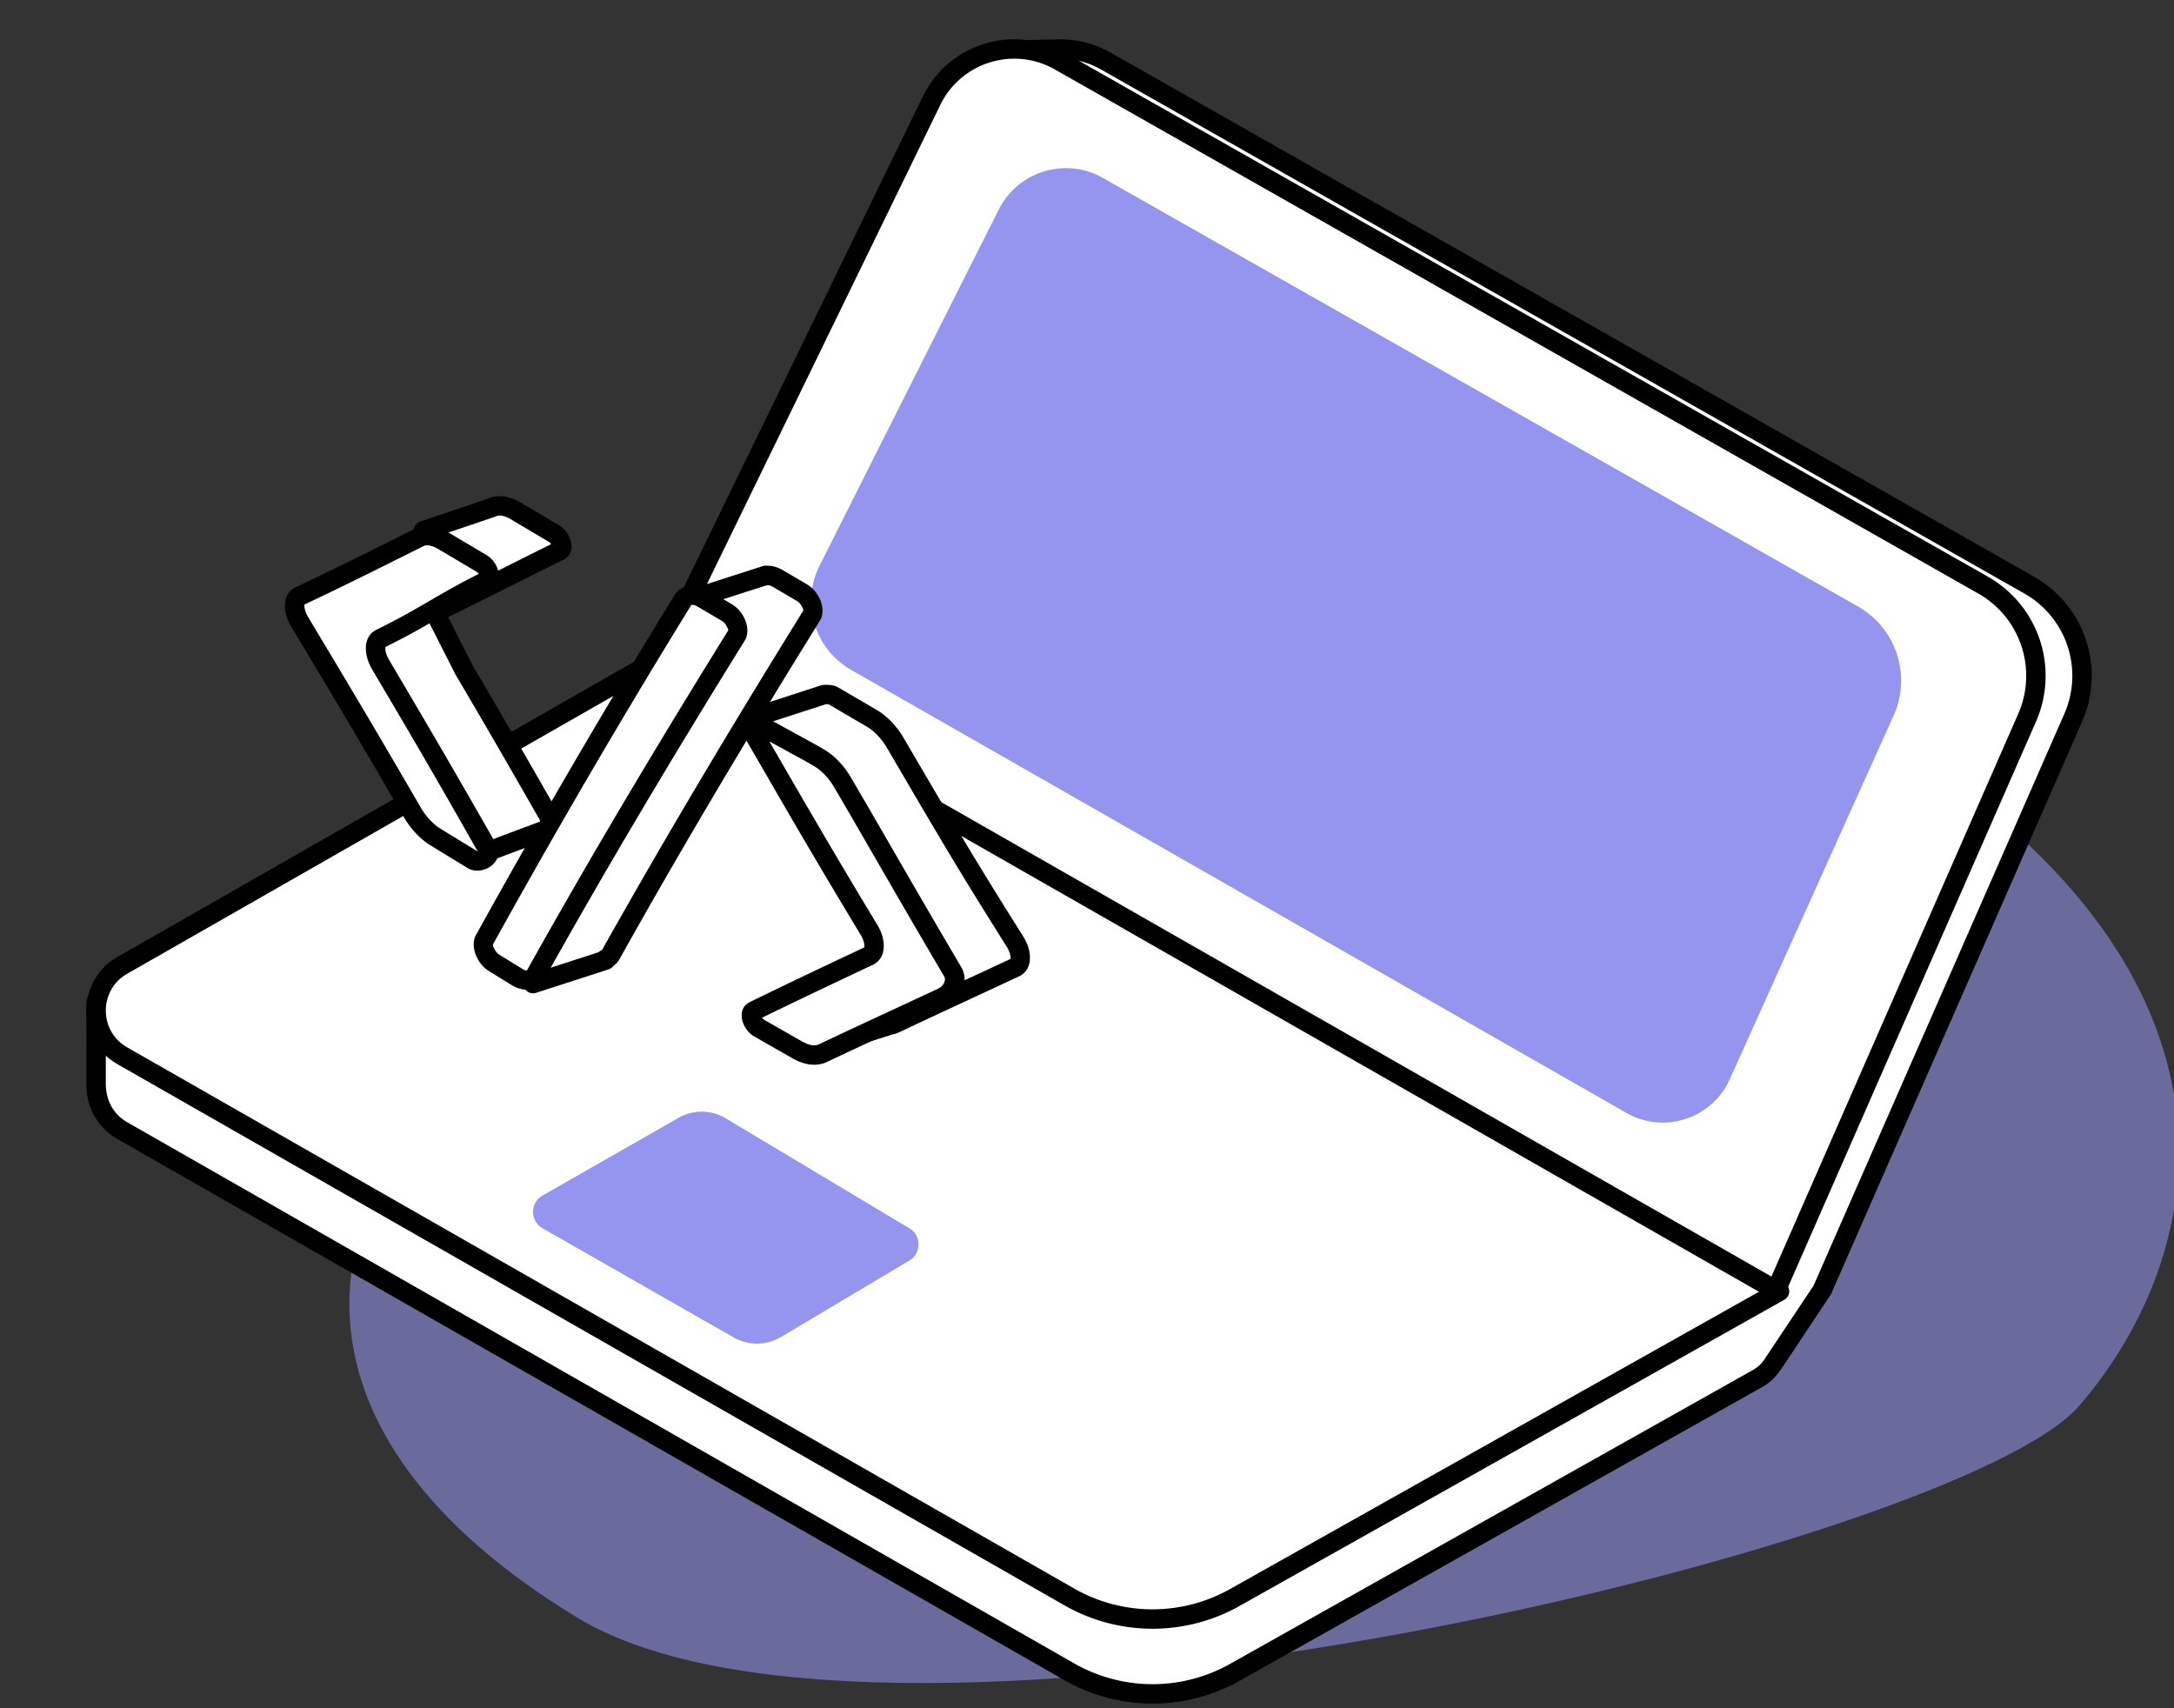 <svg xmlns="http://www.w3.org/2000/svg" width="224" height="176" viewBox="0 0 224 176">
    <rect x="0" y="0" width="224" height="176" fill="#333333" stroke="none"/>
    <g fill="none" fill-rule="evenodd">
        <path fill="#9595EF" d="M205.762 84.13c26.207 22.091 20.844 46.343 8.482 60.698-12.36 14.354-123.055 41.123-154.781 21.826-31.726-19.296-27.46-43.106-9.696-57.67 13.145-10.777 46.706-45.793 74.358-45.97 27.653-.177 54.425 1.151 67.194 11.915l14.443 9.202z" opacity=".565"/>
        <path fill="#FFF" d="M209.082 60.284l-95.152-54a9.415 9.415 0 0 0-4.799-1.23v-.007l-5.959.157 1.123 1.258a9.407 9.407 0 0 0-3.562 3.914L72.978 67.363l105.661 60.378-.871.64L156 125.126 68.592 75.18l-51.15 29.23-7.54-1.128v8.368l.011.003c-.061 1.873.831 3.773 2.692 4.836l97.569 55.754a17.296 17.296 0 0 0 17.056.06l53.92-30.305a4.296 4.296 0 0 0 1.416-1.294c.07-.101.144-.201.206-.309l4.969-7.452 25.877-59.002a10.742 10.742 0 0 0-4.536-13.656"/>
        <path fill="#000" fill-rule="nonzero" d="M114.423 5.415l95.153 54a11.742 11.742 0 0 1 4.958 14.927l-25.877 59.001-5.02 7.552c-.73 1.056-1.313 1.59-1.997 1.973l-53.92 30.306a18.296 18.296 0 0 1-18.042-.064l-97.569-55.754c-2.056-1.175-3.218-3.296-3.199-5.576-.003-.029-.006-2.862-.008-8.5a1 1 0 0 1 1.148-.988l7.197 1.076 50.849-29.057a1 1 0 0 1 .992 0l87.245 49.854 19.007 2.842L72.482 68.232a1 1 0 0 1-.403-1.306L99.834 9.938a10.37 10.37 0 0 1 2.963-3.653l-.37-.415a1 1 0 0 1 .72-1.665l5.958-.157c1.937 0 3.715.457 5.318 1.367zm98.28 68.124a9.742 9.742 0 0 0-4.114-12.385l-95.153-54a8.414 8.414 0 0 0-4.29-1.1l-3.9.096a1 1 0 0 1-.428 1.164 8.404 8.404 0 0 0-3.186 3.5L74.287 66.96l104.848 59.912a1 1 0 0 1 .096 1.674l-.87.641a1 1 0 0 1-.741.183l-21.768-3.255c-.082-.012-29.168-16.607-87.26-49.784L17.94 105.277a1 1 0 0 1-.644.12l-6.393-.955v7.06c-.042 1.798.752 3.29 2.2 4.117l97.568 55.754a16.296 16.296 0 0 0 16.07.057l53.92-30.305c.428-.24.796-.58 1.086-.994.075-.108 1.78-2.665 5.114-7.671l25.843-58.921z"/>
        <path fill="#FFF" d="M12.605 108.775l97.569 55.754a17.296 17.296 0 0 0 17.055.06l56.126-31.544L68.592 67.467 12.605 99.459c-3.604 2.06-3.604 7.257 0 9.316"/>
        <path fill="#000" fill-rule="nonzero" d="M12.109 109.644c-4.276-2.444-4.276-8.61 0-11.053l55.987-31.993a1 1 0 0 1 .992 0l114.763 65.579a1 1 0 0 1-.006 1.74l-56.126 31.545a18.296 18.296 0 0 1-18.041-.064l-97.569-55.754zm56.483-41.026l-55.49 31.71c-2.933 1.675-2.933 5.904 0 7.579l97.568 55.754a16.296 16.296 0 0 0 16.07.057l54.587-30.68-112.735-64.42z"/>
        <path fill="#FFF" d="M182.991 132.942l25.877-59a10.741 10.741 0 0 0-4.536-13.658l-95.152-54c-4.755-2.699-10.803-.824-13.197 4.092L68.228 67.364l114.763 65.578z"/>
        <path fill="#000" fill-rule="nonzero" d="M183.907 133.343a1 1 0 0 1-1.412.467L67.732 68.232a1 1 0 0 1-.403-1.306L95.084 9.939c2.647-5.436 9.332-7.508 14.59-4.524l95.152 54a11.741 11.741 0 0 1 4.957 14.928l-25.876 59zm24.045-59.804a9.741 9.741 0 0 0-4.113-12.385l-95.153-54c-4.253-2.414-9.662-.737-11.804 3.66L69.537 66.96l112.985 64.562 25.43-57.983z"/>
        <path fill="#9595EF" d="M178.26 111.132l16.885-37.484a8.781 8.781 0 0 0-3.708-11.164l-77.789-44.147c-3.888-2.206-8.832-.673-10.789 3.347l-18.458 36.68a8.15 8.15 0 0 0 3.283 10.644l79.894 45.654c3.902 2.23 8.876.586 10.682-3.53M55.905 123.172l13.989-7.994a4.86 4.86 0 0 1 4.655-.092l19.043 11.398c1.365.71 1.403 2.65.067 3.413l-13.253 7.895a4.86 4.86 0 0 1-4.822 0l-19.679-11.246c-1.306-.745-1.306-2.628 0-3.374"/>
        <path fill="#FFF" d="M82.65 61.076l-2.474-1.455c-.457-.27-.894-.37-1.268-.321l-.013-.02-7.529 2.42 3.655 3.153a867.077 867.077 0 0 0-15.818 27.17l-.255-.551-4.022 9.867 7.478-2.42-.042-.09c.235-.085.443-.224.58-.47 6.6-11.816 13.547-23.43 20.682-34.93.376-.609-.144-1.865-.974-2.353"/>
        <path fill="#000" fill-rule="nonzero" d="M84.474 63.956c-7.723 12.447-14.48 23.829-20.658 34.89a1.95 1.95 0 0 1-.606.666.994.994 0 0 1-.498.359l-7.478 2.42A1 1 0 0 1 54 100.96l4.022-9.867a.986.986 0 0 1 .902-.622 867.966 867.966 0 0 1 14.804-25.414l-3.015-2.6a1 1 0 0 1 .347-1.71l7.529-2.42a.998.998 0 0 1 .436-.039c.547-.015 1.114.15 1.658.47l1.24.729 1.233.726c1.266.744 2.03 2.588 1.318 3.742zm-22.448 33.93c6.239-11.106 13.01-22.513 20.747-34.982.04-.066-.236-.734-.63-.966l-1.235-.726-1.24-.73c-.264-.156-.483-.21-.631-.19-.007 0-1.896.606-5.668 1.815l2.305 1.989a1 1 0 0 1 .202 1.276 866.073 866.073 0 0 0-15.8 27.138.984.984 0 0 1-.673.493l-2.74 6.723 5.008-1.62a.996.996 0 0 1 .355-.22z"/>
        <path fill="#FFF" d="M104.58 97.015c-5.159-8.201-7.544-12.278-12.327-20.467-.638-1.093-1.518-2.011-2.447-2.553-1.58-.922-2.37-1.383-3.948-2.308-.303-.177-.973-.118-.973-.118l-7.447 2.42 15.781 23.214a694.566 694.566 0 0 0-8.085 3.884c-.508.247-.189 1.357.508 1.758 1.263.728 2.032 1.17 3.108 1.78l-4.707 3.424 7.562-2.41.007-.02c.212-.025.413-.076.597-.162 4.907-2.318 7.425-3.46 12.359-5.766.727-.34.727-1.539.013-2.676"/>
        <path fill="#000" fill-rule="nonzero" d="M76.61 74.551a1 1 0 0 1 .519-1.513l7.447-2.42a1 1 0 0 1 .22-.045l.11-.007c.205-.01.424-.01.645.014.303.033.568.101.812.244 1.648.966 2.427 1.42 3.947 2.307 1.085.633 2.085 1.676 2.807 2.913 5.874 10.059 7.775 13.23 12.31 20.438.992 1.579.986 3.45-.436 4.115-1.109.518-2.147 1.002-3.31 1.542l-2.854 1.325a992.983 992.983 0 0 0-6.193 2.898c-.218.102-.45.174-.694.219l-7.594 2.421c-1.081.345-1.81-1.093-.892-1.761l3.455-2.514-1.767-1.015c-1.276-.736-1.878-2.826-.446-3.524 2.623-1.28 4.557-2.21 7.04-3.388L76.61 74.55zm14.78 2.501c-.555-.95-1.315-1.742-2.087-2.193-1.522-.887-2.302-1.343-3.951-2.31-.096.011-.19.01-.282.012l-6.056 1.967 15.032 22.113a1 1 0 0 1-.399 1.466 686.83 686.83 0 0 0-7.678 3.685c.05.083.114.153.172.187 1.453.836 2.13 1.225 3.102 1.776.552.313.66 1.033.288 1.495l1.612-.513a.999.999 0 0 1 .352-.11.939.939 0 0 0 .287-.075 987.887 987.887 0 0 1 6.145-2.876l2.912-1.351c1.16-.54 2.198-1.023 3.305-1.54-.035.016-.03.006-.029-.137.001-.296-.128-.699-.381-1.1-4.549-7.232-6.46-10.42-12.344-20.496z"/>
        <path fill="#FFF" d="M56.716 84.388c-3.582-6.27-5.72-9.963-8.905-15.369l-2.639-5.203c-.014-.514.151-.924.504-1.098 4.779-2.355 7.138-3.561 11.957-5.957.493-.245.153-1.367-.54-1.778l-3.943-2.339c-.928-.55-1.819-.675-2.475-.348l-7.06 2.39 1.015.618a411.623 411.623 0 0 1-6.276 3.034c-.691.327-.69 1.526.003 2.68l1.679 2.798h-4.552l13.693 24.32 6.998-2.622c.671.41 1.013-.3.541-1.126"/>
        <path fill="#000" fill-rule="nonzero" d="M48.673 68.512a1178.91 1178.91 0 0 1 8.911 15.38c.373.651.47 1.375.191 1.955-.313.652-.962.898-1.608.737l-6.639 2.488a1 1 0 0 1-1.222-.446l-13.694-24.32a1 1 0 0 1 .872-1.49h2.786l-.77-1.283c-.955-1.59-.957-3.444.426-4.099a427.31 427.31 0 0 0 4.79-2.303 1.002 1.002 0 0 1 .578-1.392l7.003-2.37c.989-.458 2.195-.277 3.363.415l3.942 2.339c1.26.746 1.893 2.83.476 3.533a1552.94 1552.94 0 0 0-3.25 1.621l-2.785 1.394a1010.26 1010.26 0 0 1-5.866 2.915l2.496 4.926zm-1.754.96l-2.639-5.204a1 1 0 0 1-.107-.424c-.025-.885.316-1.656 1.06-2.023a1001.29 1001.29 0 0 0 5.865-2.913l2.835-1.42c.995-.497 1.901-.95 2.848-1.42a.636.636 0 0 0-.199-.225l-3.942-2.338c-.662-.392-1.207-.47-1.52-.314l-.125.053-5.393 1.825a.998.998 0 0 1-.53 1.132 413 413 0 0 1-6.29 3.04c.058-.026.054-.02.054.126 0 .307.13.722.378 1.136.507.843.958 1.596 1.68 2.8a1 1 0 0 1-.858 1.513h-2.842L49.628 86.9l6.071-2.275c-3.524-6.168-5.64-9.82-8.78-15.152z"/>
        <path fill="#FFF" d="M55.202 100.404c6.6-11.815 13.546-23.43 20.682-34.93.375-.608-.145-1.863-.975-2.352l-2.473-1.455c-.883-.52-1.703-.438-2.1.207a865.03 865.03 0 0 0-20.42 34.95c-.34.613.177 1.877.968 2.363.94.58 1.41.869 2.349 1.446.837.515 1.603.425 1.97-.229"/>
        <path fill="#000" fill-rule="nonzero" d="M56.075 100.892c-.679 1.213-2.09 1.378-3.366.593l-1.168-.718-1.18-.728c-1.206-.741-1.952-2.562-1.32-3.7A865.968 865.968 0 0 1 69.484 61.35c.721-1.172 2.152-1.314 3.46-.545a4649.473 4649.473 0 0 0 2.472 1.455c1.266.745 2.03 2.588 1.317 3.742-7.71 12.423-14.471 23.815-20.658 34.89zM75.033 64.95c.04-.066-.236-.734-.63-.966l-1.236-.727-1.238-.728c-.459-.27-.669-.25-.742-.13A863.997 863.997 0 0 0 50.79 97.31c-.048.088.241.795.619 1.027l1.177.725 1.17.72c.397.244.52.23.574.135 6.202-11.103 12.979-22.52 20.703-34.966z"/>
        <path fill="#FFF" d="M84.762 108.516c4.908-2.317 7.425-3.46 12.358-5.765.728-.34 1.734-1.539 1.018-2.676-4.958-8.41-6.539-11.273-11.321-19.461-.639-1.093-1.518-2.011-2.447-2.553-1.58-.923-4.381-2.39-5.96-3.313-.693-.406-1.069.299-.595 1.117 4.631 8.003 6.92 11.985 11.741 19.967.686 1.135.663 2.331-.059 2.672-4.757 2.247-7.15 3.37-11.81 5.643-.508.248-.19 1.358.507 1.76 1.586.911 2.385 1.368 3.996 2.283.948.538 1.874.655 2.572.326"/>
        <path fill="#000" fill-rule="nonzero" d="M89.055 97.445c.006-.297-.114-.697-.355-1.096a825.427 825.427 0 0 1-5.936-9.965l-.22-.375c-1.351-2.31-1.264-2.16-5.594-9.643-.383-.66-.47-1.402-.158-1.989.422-.79 1.341-.95 2.124-.492.646.378 1.337.76 2.95 1.64 1.673.913 2.34 1.282 3.007 1.672 1.085.632 2.085 1.676 2.807 2.912 1.848 3.164 2.03 3.478 5.468 9.428 2.168 3.75 3.668 6.327 5.837 10.005.99 1.573.019 3.433-1.441 4.116-1.106.516-2.141.998-3.309 1.54l-2.853 1.325c-2.34 1.086-4.05 1.885-6.194 2.897-1.026.484-2.284.325-3.491-.36a636.674 636.674 0 0 1-4.001-2.287c-1.277-.735-1.88-2.825-.448-3.525a683.82 683.82 0 0 1 5.764-2.78l.172-.083a1043.73 1043.73 0 0 1 4.222-2l1.664-.785c-.029.014-.018-.007-.015-.155zm1.426 7.29l.058-.026 2.854-1.325 3.304-1.538c.498-.233.829-.867.58-1.263-2.187-3.71-3.69-6.29-5.83-9.992-3.467-6-3.648-6.313-5.494-9.473-.555-.95-1.314-1.742-2.087-2.193-.645-.377-1.305-.742-2.952-1.64a345.58 345.58 0 0 1-1.644-.901c3.733 6.45 3.716 6.418 5.001 8.615l.219.374a823.432 823.432 0 0 0 5.922 9.942c.951 1.574.912 3.432-.487 4.093-5.149 2.432-4.49 2.12-5.881 2.783l-.172.082a669.91 669.91 0 0 0-5.351 2.58c.05.083.114.153.172.186 1.632.94 2.424 1.392 3.991 2.282.687.39 1.282.464 1.65.29a1017.78 1017.78 0 0 1 6.147-2.875z"/>
        <path fill="#FFF" d="M42.456 83.649c-4.534-7.81-6.868-11.736-11.568-19.56-.693-1.155-.694-2.353-.003-2.681 4.984-2.362 7.4-3.592 12.32-6.042.657-.327 1.548-.201 2.475.348l3.943 2.338c.694.412 1.033 1.533.54 1.778-4.818 2.397-6.173 3.604-10.951 5.959-.68.334-.677 1.54.004 2.692a1207.243 1207.243 0 0 1 11.036 18.977c.472.825-.876 1.537-1.547 1.126-1.528-.932-2.293-1.4-3.831-2.34-.905-.553-1.774-1.487-2.418-2.595"/>
        <path fill="#000" fill-rule="nonzero" d="M45.395 85.39a6539.786 6539.786 0 0 1 3.831 2.341c-4.185-7.377-6.396-11.176-10.871-18.741-.937-1.586-.94-3.432.415-4.098 1.947-.96 3.156-1.625 5.317-2.883l.056-.032c2.238-1.303 3.38-1.94 5.17-2.84a.64.64 0 0 0-.2-.224 11846.06 11846.06 0 0 0-3.943-2.339c-.661-.391-1.207-.468-1.519-.313a2517.803 2517.803 0 0 0-3.262 1.627c-1.172.585-1.995.993-2.808 1.395l-.278.137a413.008 413.008 0 0 1-5.989 2.891c.057-.027.053-.02.053.126 0 .307.13.722.378 1.136 5.051 8.41 7.299 12.206 11.576 19.573.564.972 1.32 1.783 2.074 2.244zm3.967 2.256a.374.374 0 0 0 .009-.006l-.002.004-.007.002zm-7.77-3.495c-4.273-7.359-6.515-11.147-11.562-19.548-.954-1.59-.956-3.443.427-4.099a411.043 411.043 0 0 0 5.962-2.878l.277-.137a762.582 762.582 0 0 0 4.346-2.162l1.718-.856c1-.499 2.236-.325 3.43.383a18631.9 18631.9 0 0 0 3.944 2.339c1.26.748 1.89 2.828.475 3.533-1.985.987-3.092 1.6-5.46 2.979-2.254 1.312-3.499 1.997-5.496 2.981.057-.028.05-.013.05.14 0 .313.129.731.374 1.146 4.53 7.66 6.745 11.467 11.043 18.99.516.903.138 1.85-.677 2.367-.68.432-1.58.524-2.26.109a4373.167 4373.167 0 0 1-3.83-2.341c-1.054-.644-2.038-1.7-2.762-2.946z"/>
    </g>
</svg>

